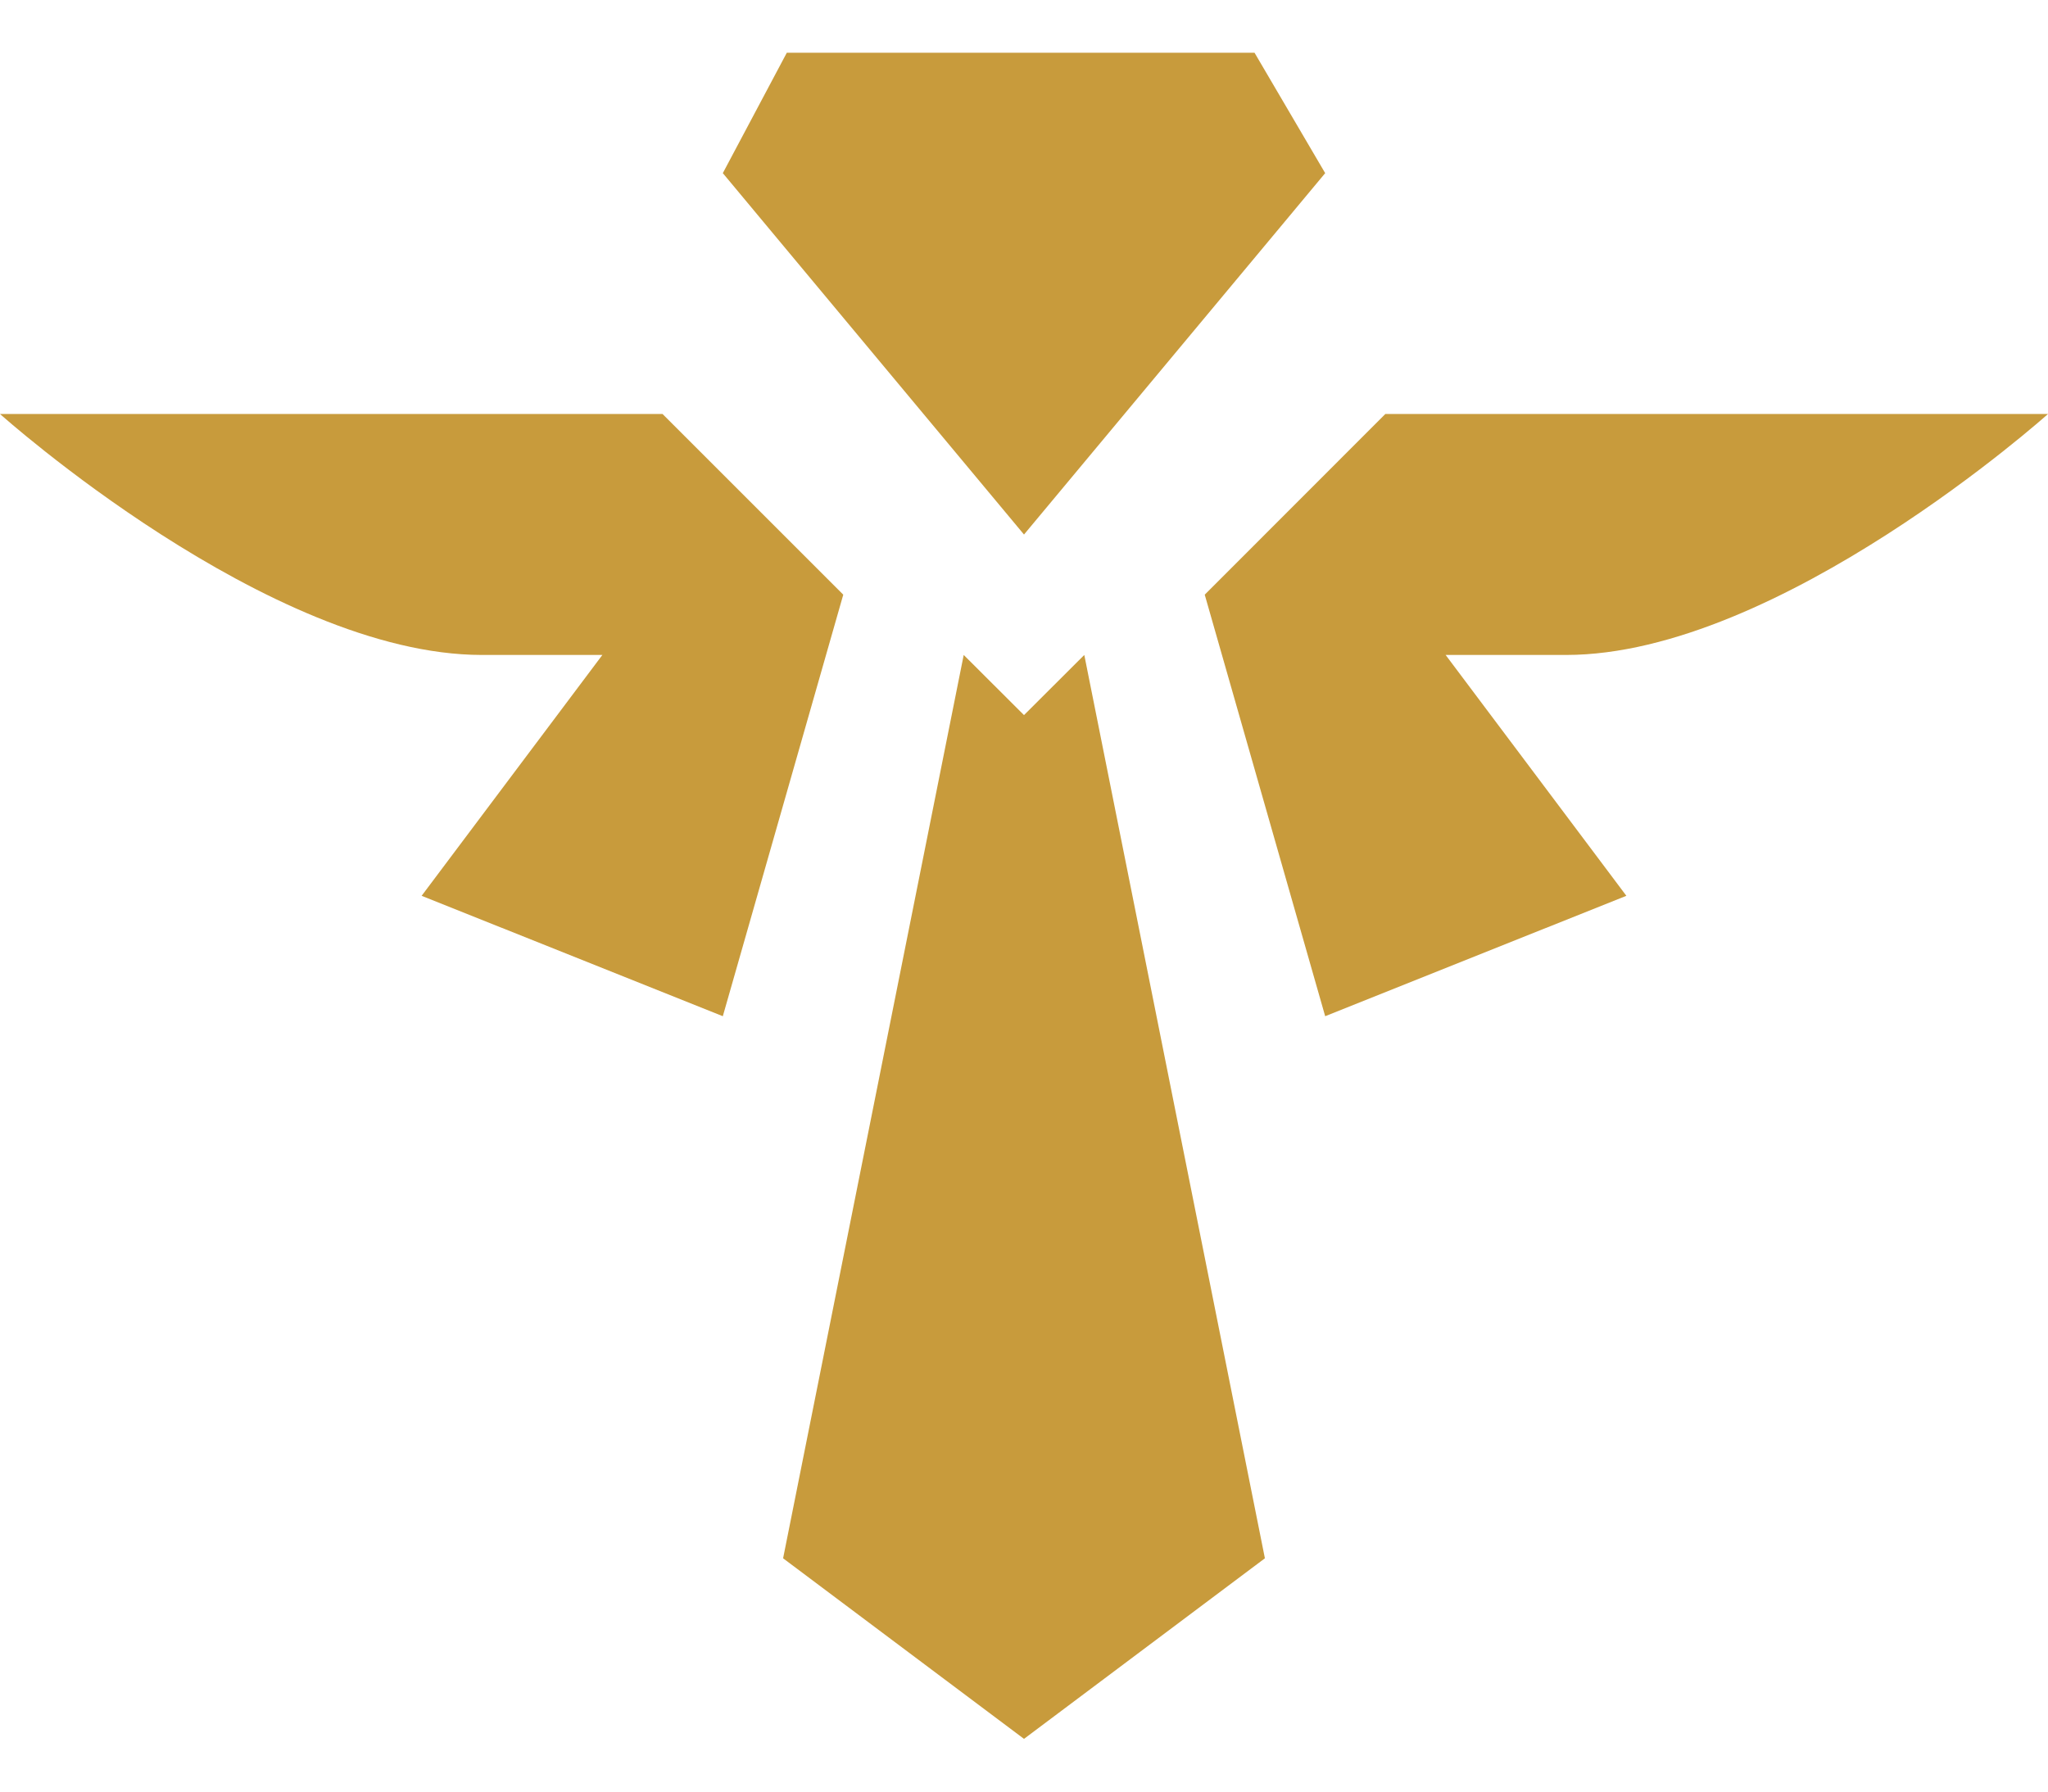 <svg width="16" height="14" viewBox="0 0 16 14" fill="none" xmlns="http://www.w3.org/2000/svg">
<path fill-rule="evenodd" clip-rule="evenodd" d="M12.706 7L11.294 5.118H12.235C13.899 5.118 16 3.235 16 3.235H10.823L9.412 4.647L10.353 7.941L12.706 7ZM9.801 0.412H6.147L5.647 1.353L8 4.177L10.353 1.353L9.801 0.412ZM8.471 5.118L8 5.588L7.529 5.118L6.118 12.177L8 13.588L9.882 12.177L8.471 5.118ZM3.294 7L4.706 5.118H3.765C2.101 5.118 0 3.235 0 3.235H5.176L6.588 4.647L5.647 7.941L3.294 7Z" fill="#C89B3C"/>
</svg>
